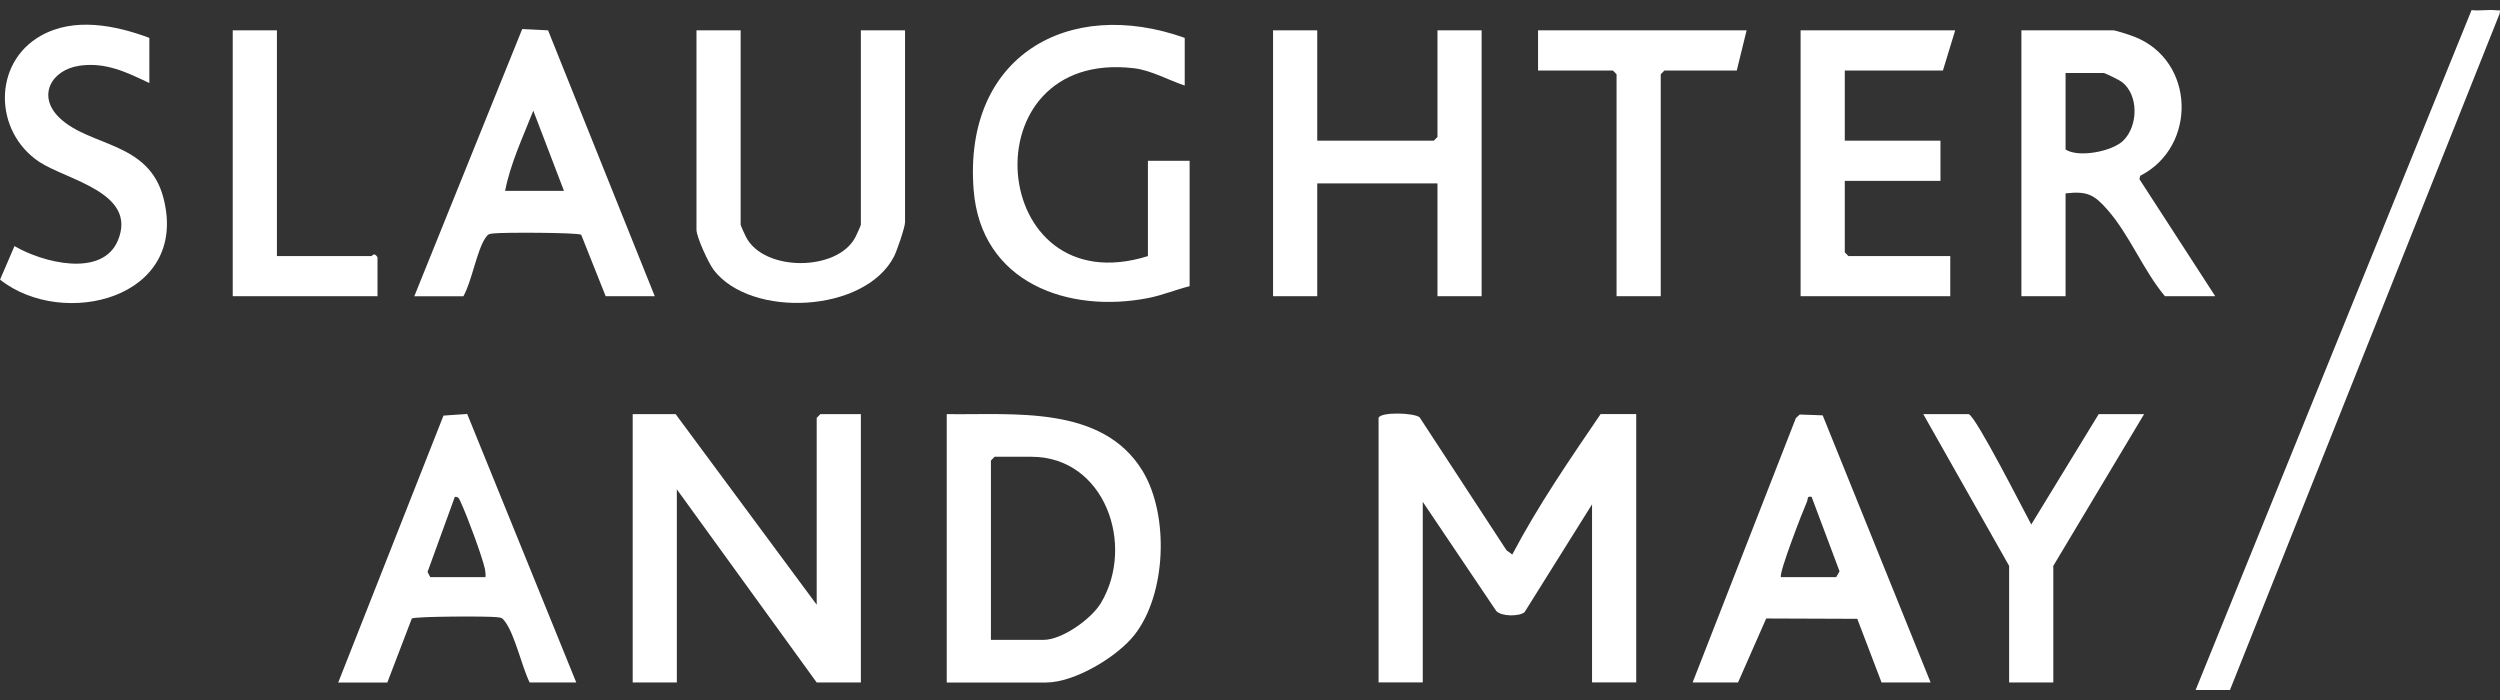 <?xml version="1.0" encoding="UTF-8"?> <svg xmlns="http://www.w3.org/2000/svg" width="125" height="35" viewBox="0 0 125 35" fill="none"><rect x="0" y="0" width="125" height="35" fill="#333333" stroke="none"/><g clip-path="url(#clip0_198_3037)"><path d="M68.929 20.893C69.022 20.587 70.707 20.635 70.98 20.866L75.328 27.517L75.614 27.727C76.897 25.284 78.48 22.983 80.032 20.703H81.811V34.121H79.602V25.217L76.228 30.609C75.971 30.826 75.082 30.834 74.814 30.552L71.138 25.092V34.121H68.929V20.89V20.893Z" fill="white"></path><path d="M33.781 20.706L40.835 30.236V20.893L41.019 20.706H43.044V34.124H40.835L33.842 24.468V34.124H31.635V20.706H33.781Z" fill="white"></path><path d="M47.337 34.125V20.706C50.634 20.758 55.115 20.23 57.13 23.55C58.465 25.75 58.325 29.708 56.724 31.744C55.847 32.858 53.717 34.125 52.306 34.125H47.338H47.337ZM49.546 31.993H52.183C53.099 31.993 54.565 30.953 55.045 30.152C56.784 27.246 55.232 22.838 51.571 22.838H49.73L49.546 23.027V31.993Z" fill="white"></path><path d="M65.862 1.518V7.035H71.689L71.874 6.848V1.518H74.081V14.811H71.874V9.169H65.862V14.811H63.653V1.518H65.862Z" fill="white"></path><path d="M110.762 14.811H108.247C107.152 13.503 106.49 11.759 105.368 10.481C104.691 9.711 104.342 9.551 103.279 9.669V14.811H101.07V1.518H105.671C105.794 1.518 106.53 1.763 106.712 1.834C109.766 3.019 109.87 7.334 107.011 8.789L106.972 8.959L110.762 14.811ZM103.279 3.649V7.475C103.922 7.897 105.602 7.578 106.16 7.034C106.911 6.303 106.946 4.748 106.092 4.096C105.98 4.009 105.253 3.649 105.179 3.649H103.278H103.279Z" fill="white"></path><path d="M59.236 1.895V4.278C58.435 4.011 57.554 3.515 56.709 3.413C48.316 2.408 49.361 15.32 57.396 12.805V8.039H59.481V14.31C58.787 14.481 58.128 14.761 57.421 14.9C53.446 15.683 49.044 14.168 48.681 9.485C48.164 2.812 53.412 -0.181 59.236 1.894V1.895Z" fill="white"></path><path d="M37.032 1.518V11.236C37.032 11.278 37.245 11.74 37.298 11.843C38.186 13.597 41.895 13.585 42.777 11.843C42.83 11.74 43.043 11.278 43.043 11.236V1.518H45.252V11.112C45.252 11.361 44.848 12.533 44.708 12.811C43.269 15.646 37.543 15.932 35.683 13.494C35.43 13.163 34.824 11.853 34.824 11.487V1.518H37.033H37.032Z" fill="white"></path><path d="M32.738 14.811H30.284L29.059 11.737C28.872 11.622 25.155 11.615 24.695 11.67C24.481 11.695 24.42 11.68 24.283 11.876C23.843 12.505 23.593 14.071 23.169 14.812H20.715L26.111 1.452L27.403 1.516L32.738 14.811ZM28.199 9.544L26.665 5.533C26.151 6.844 25.525 8.162 25.255 9.544H28.199Z" fill="white"></path><path d="M96.532 34.124H94.078L92.864 30.941L88.31 30.924L86.901 34.124H84.631L89.794 20.904L89.987 20.726L91.134 20.767L96.531 34.124H96.532ZM89.049 28.857H91.809L91.977 28.565L90.581 24.843C90.326 24.789 90.412 24.949 90.344 25.095C90.173 25.467 88.907 28.72 89.05 28.857H89.049Z" fill="white"></path><path d="M16.912 34.124L22.174 20.78L23.359 20.696L28.813 34.124H26.482C26.09 33.329 25.744 31.722 25.242 31.066C25.092 30.87 25.061 30.884 24.833 30.858C24.386 30.804 20.773 30.814 20.591 30.925L19.366 34.126H16.912V34.124ZM24.273 28.858C24.285 28.719 24.275 28.585 24.246 28.448C24.108 27.814 23.346 25.766 23.054 25.151C22.985 25.005 22.95 24.817 22.741 24.843L21.377 28.598L21.513 28.858H24.273Z" fill="white"></path><path d="M97.759 1.518L97.146 3.525H92.239V7.035H97.023V9.042H92.239V12.617L92.422 12.804H97.513V14.811H90.03V1.518H97.759Z" fill="white"></path><path d="M7.467 1.895V4.153C6.329 3.611 5.291 3.099 3.982 3.285C2.554 3.488 1.832 4.814 2.991 5.907C4.519 7.349 7.438 7.075 8.171 9.893C9.482 14.94 3.14 16.475 0.003 13.981L0.724 12.304C2.087 13.11 5.112 13.917 5.898 12.015C6.887 9.619 3.332 9.004 1.96 8.091C-0.299 6.59 -0.378 3.165 2.03 1.793C3.699 0.843 5.766 1.261 7.465 1.893L7.467 1.895Z" fill="white"></path><path d="M109.781 34.5L123.578 0.506C123.976 0.553 124.425 0.468 124.811 0.515C124.979 0.534 125.033 0.448 124.98 0.687L111.498 34.5H109.781Z" fill="white"></path><path d="M98.433 20.706C98.795 20.809 101.185 25.528 101.563 26.224L104.935 20.706H107.205L102.665 28.293V34.124H100.456V28.293L96.163 20.706H98.433Z" fill="white"></path><path d="M87.33 1.518L86.839 3.525H83.221L83.037 3.713V14.811H80.828V3.713L80.645 3.525H76.903V1.518H87.33Z" fill="white"></path><path d="M13.846 1.518V12.804H18.568C18.611 12.804 18.704 12.582 18.875 12.867V14.81H11.637V1.518H13.846Z" fill="white"></path></g><defs><clipPath id="clip0_198_3037"><rect width="125" height="34" fill="white" transform="translate(0 0.5)"></rect></clipPath></defs></svg> 